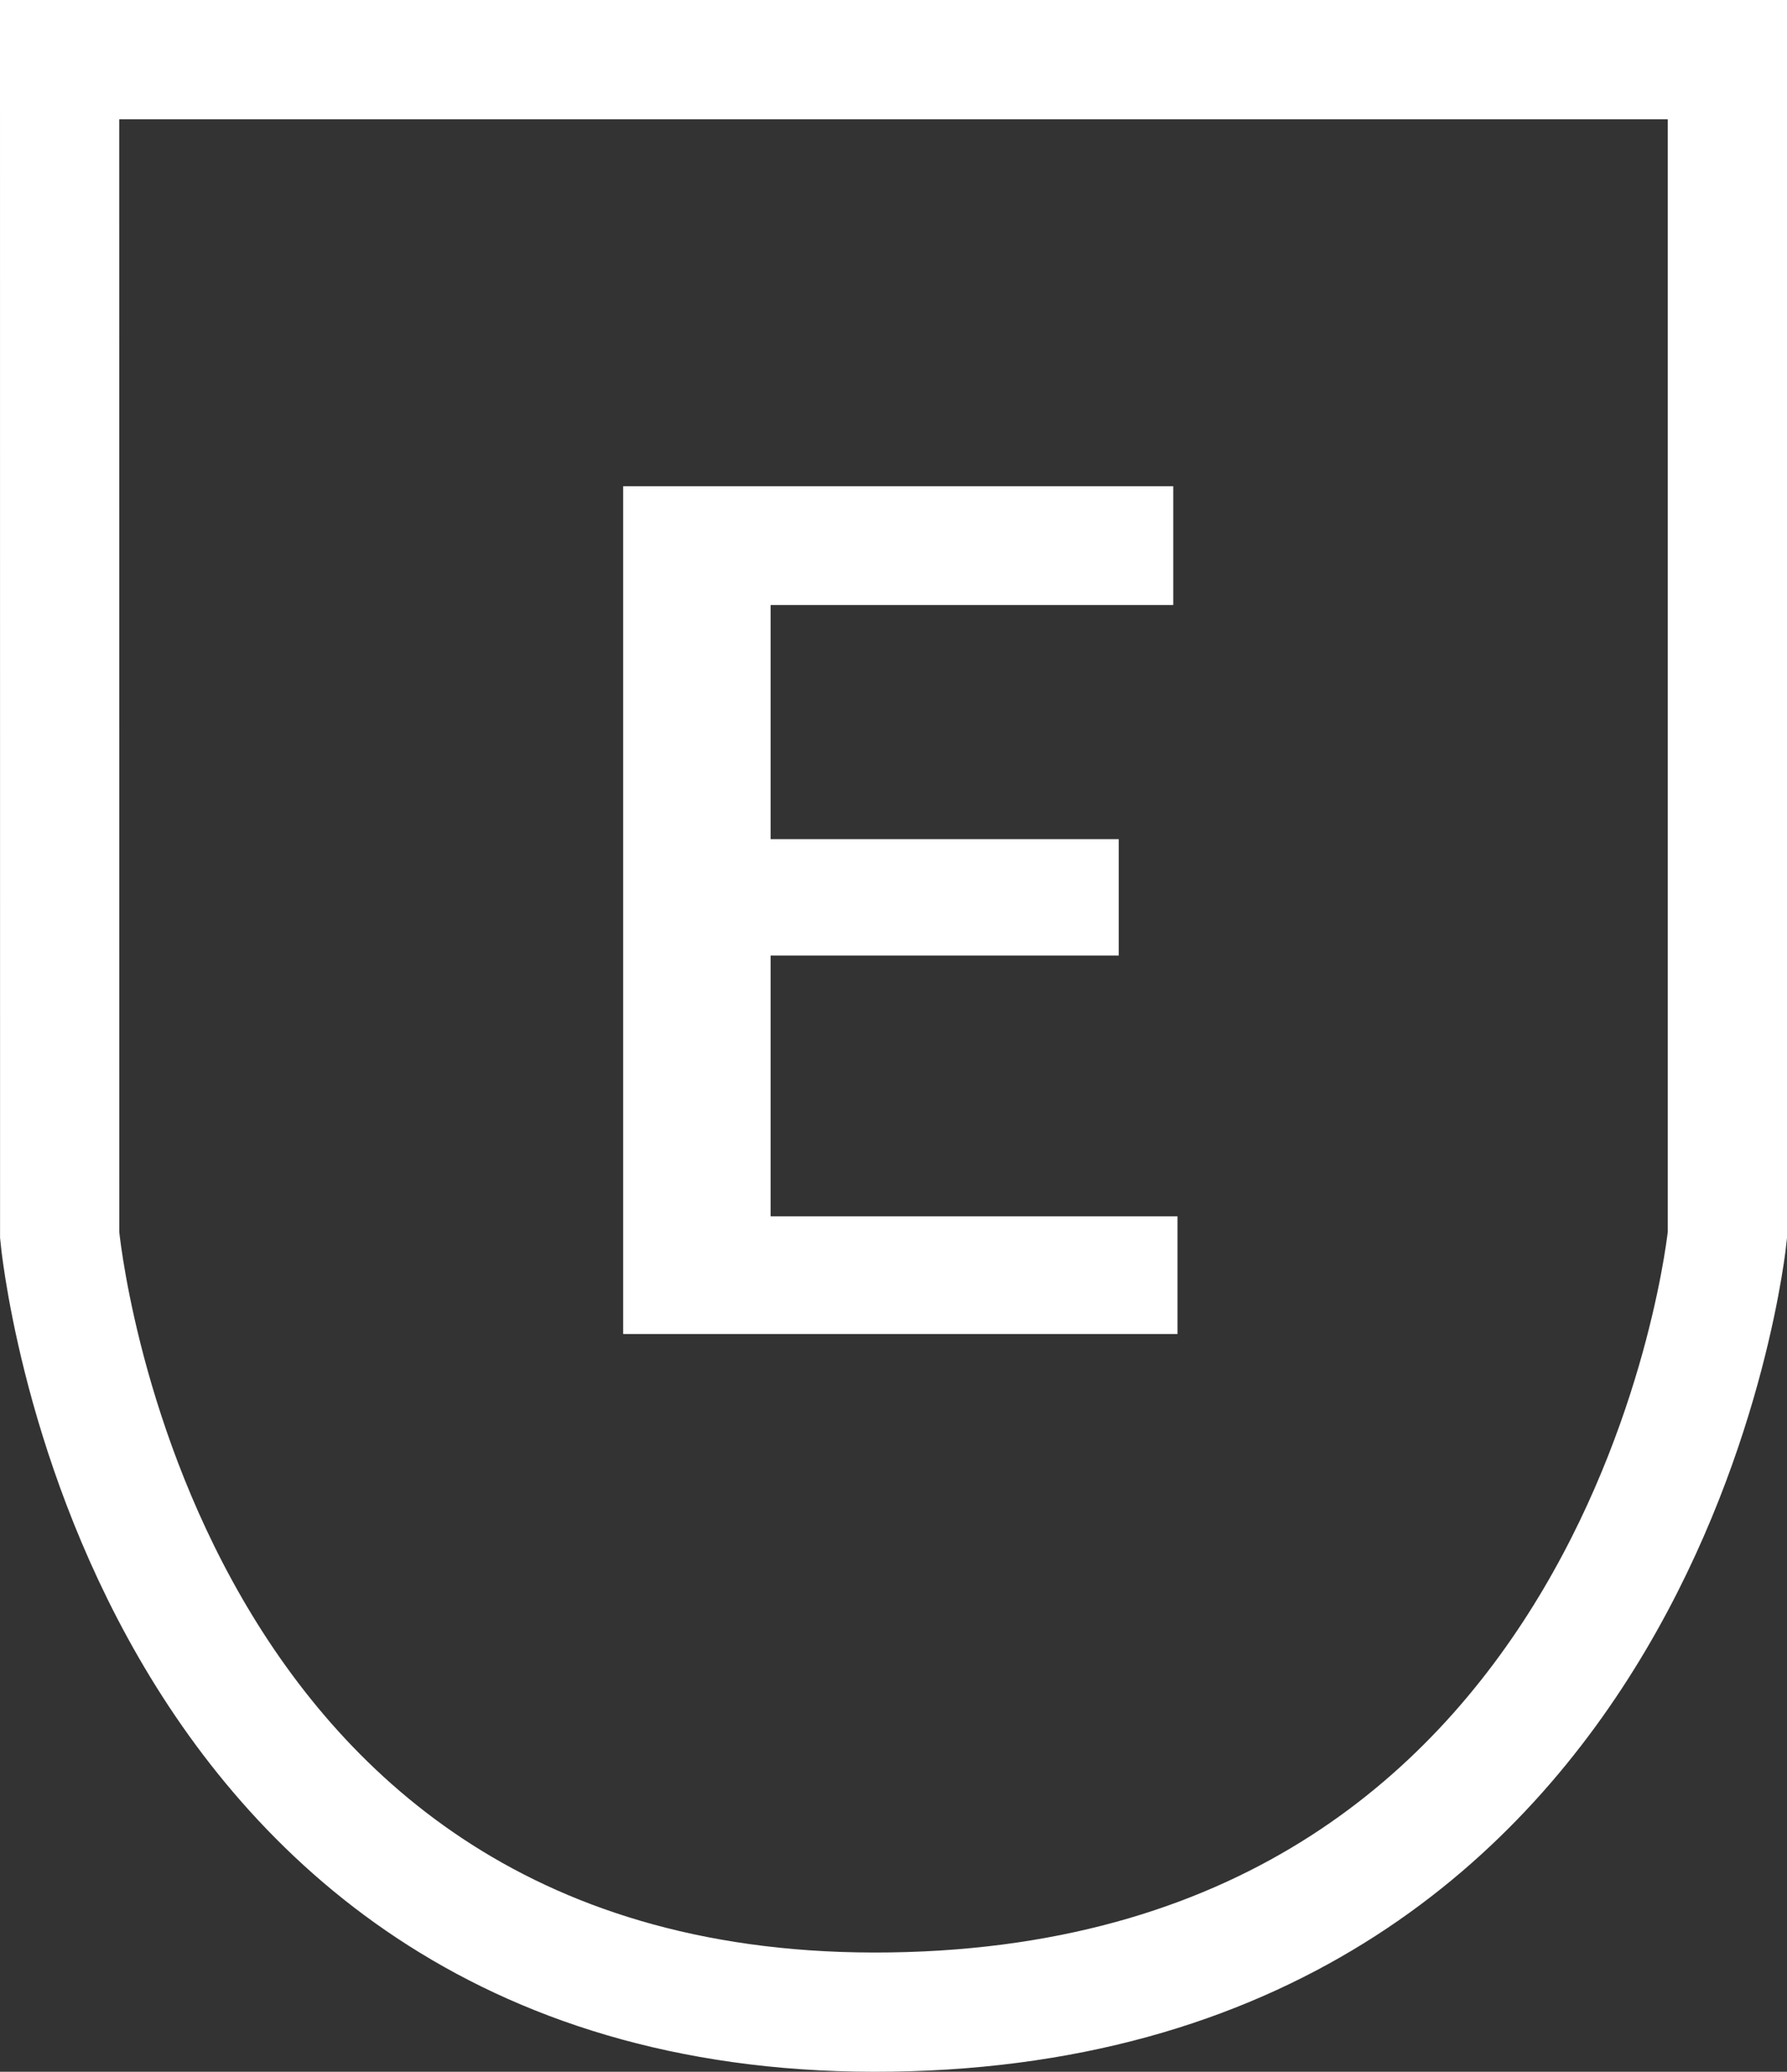 <svg xmlns="http://www.w3.org/2000/svg" width="29.979" height="34.748" viewBox="0 0 29.979 34.748">
  <rect x="0" y="0" width="29.979" height="34.748" fill="#333333" stroke="none"/>
  <g id="Grupo_26691" data-name="Grupo 26691" transform="translate(-583.488 -99.976)">
    <g id="Grupo_26656" data-name="Grupo 26656" transform="translate(483.5 -68.445)">
      <path id="Caminho_72767" data-name="Caminho 72767" d="M9.756-6.348H3.916v4.375h6.826V0h-9.3V-14.219h9.229v1.992H3.916V-8.3h5.84Z" transform="translate(109 190.795)" fill="#fff"/>
    </g>
    <path id="Caminho_72019" data-name="Caminho 72019" d="M-22327.512-9980.689h27.979v19.715s-1.262,12.842-14.023,13.031-13.955-13.031-13.955-13.031Z" transform="translate(22912 10081.665)" fill="none" stroke="#fff" stroke-width="2"/>
  </g>
</svg>
